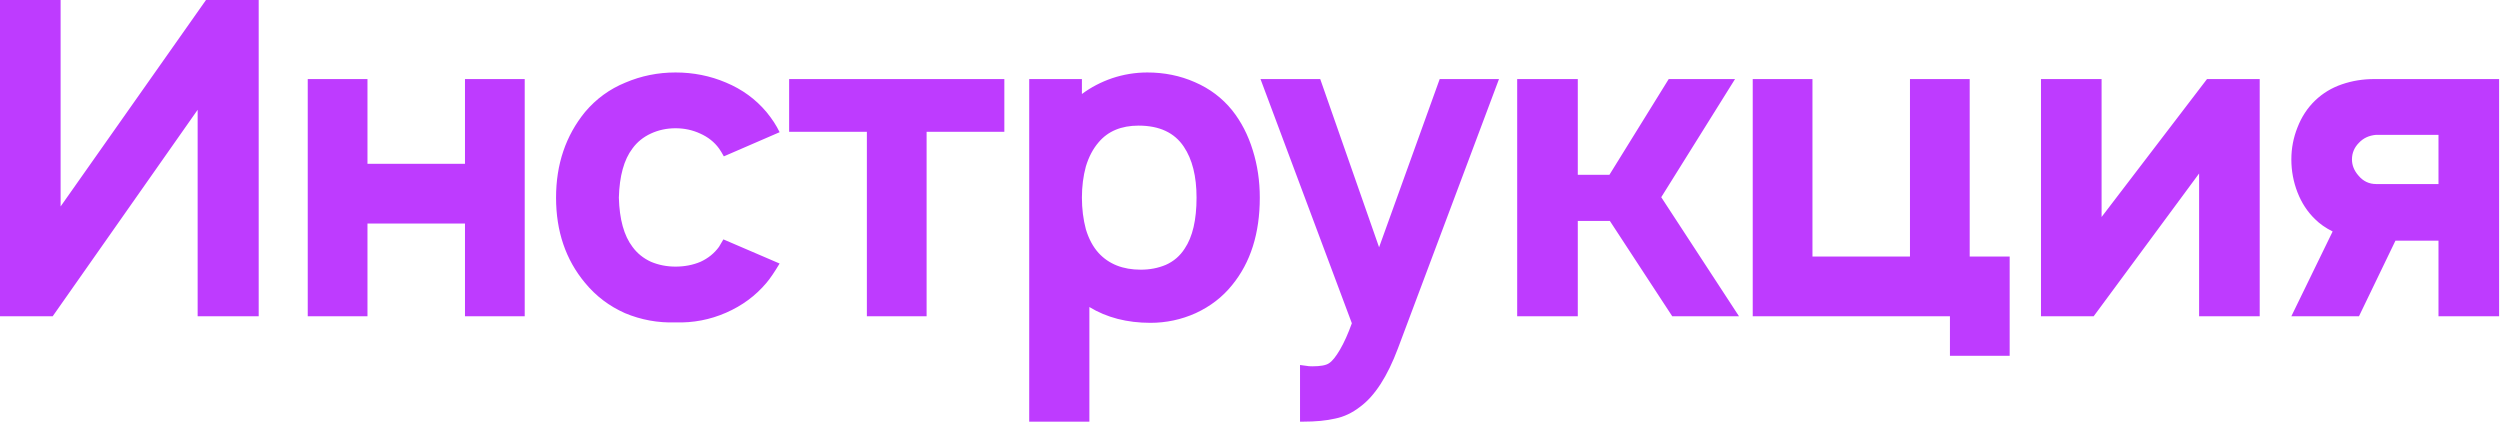 <?xml version="1.0" encoding="UTF-8"?> <svg xmlns="http://www.w3.org/2000/svg" width="564" height="96" viewBox="0 0 564 96" fill="none"><path d="M58.362 0.001V71.344H44.589V24.773L11.89 71.344H-4.68117e-05V0.001H13.674V46.572L46.472 0.001H58.362ZM118.376 17.837V71.344H104.9V50.436H82.903V71.344H69.427V17.837H82.903V36.96H104.9V17.837H118.376ZM163.297 35.276C162.901 34.549 162.537 33.955 162.207 33.492C161.15 32.039 159.73 30.916 157.946 30.123C156.229 29.331 154.379 28.934 152.397 28.934C150.416 28.934 148.566 29.331 146.849 30.123C145.131 30.916 143.744 32.039 142.687 33.492C140.771 36.003 139.747 39.702 139.615 44.59C139.747 49.478 140.771 53.178 142.687 55.688C143.744 57.141 145.131 58.264 146.849 59.057C148.566 59.784 150.416 60.147 152.397 60.147C154.445 60.147 156.328 59.784 158.045 59.057C159.763 58.264 161.15 57.141 162.207 55.688L163.198 54.004L175.881 59.453C174.692 61.435 173.701 62.888 172.909 63.813C170.464 66.72 167.426 68.966 163.793 70.551C160.159 72.136 156.361 72.863 152.397 72.731C148.434 72.863 144.636 72.169 141.002 70.65C137.435 69.065 134.43 66.786 131.985 63.813C127.626 58.594 125.446 52.187 125.446 44.59C125.446 37.059 127.626 30.619 131.985 25.268C134.496 22.296 137.534 20.083 141.102 18.629C144.669 17.11 148.434 16.35 152.397 16.35C156.427 16.35 160.225 17.11 163.793 18.629C167.426 20.149 170.464 22.362 172.909 25.268C174.164 26.788 175.155 28.307 175.881 29.826L163.297 35.276ZM226.58 29.727H209.042V71.344H195.566V29.727H178.028V17.837H226.58V29.727ZM277.967 24.872C280.015 27.448 281.567 30.454 282.624 33.889C283.681 37.258 284.21 40.825 284.21 44.59C284.21 52.649 282.129 59.222 277.967 64.309C275.787 67.017 273.046 69.131 269.743 70.65C266.506 72.103 263.104 72.83 259.537 72.83C254.252 72.83 249.661 71.641 245.764 69.263V95.125H232.189V17.837H244.079V21.206C246.127 19.686 248.406 18.497 250.916 17.638C253.493 16.78 256.135 16.35 258.843 16.35C262.675 16.35 266.242 17.077 269.545 18.53C272.914 19.983 275.721 22.097 277.967 24.872ZM267.266 56.084C269.049 53.442 269.941 49.611 269.941 44.59C269.941 39.768 268.983 35.937 267.068 33.096C264.954 29.925 261.552 28.34 256.862 28.34C252.964 28.34 249.958 29.595 247.845 32.105C246.589 33.559 245.632 35.375 244.971 37.555C244.377 39.735 244.079 42.08 244.079 44.59C244.079 47.1 244.377 49.478 244.971 51.724C245.632 53.904 246.589 55.688 247.845 57.075C250.157 59.585 253.327 60.84 257.357 60.84C259.405 60.84 261.287 60.477 263.005 59.751C264.789 58.958 266.209 57.736 267.266 56.084ZM338.173 17.837L315.382 78.577C313.004 84.919 310.164 89.312 306.861 91.756C305.077 93.143 303.195 94.035 301.213 94.431C299.231 94.894 296.82 95.125 293.98 95.125H293.286V82.342L294.772 82.541C295.037 82.607 295.466 82.64 296.06 82.64C297.91 82.64 299.165 82.409 299.826 81.946C300.552 81.484 301.378 80.46 302.303 78.874C303.228 77.289 304.12 75.307 304.978 72.929L284.368 17.837H297.844L311.122 55.787L324.796 17.837H338.173ZM374.777 44.491L392.315 71.344H377.254L363.183 49.842H355.95V71.344H342.276V17.837H355.95V39.438H363.084L376.461 17.837H391.423L374.777 44.491ZM453.381 57.868V80.262H439.906V71.344H395.415V17.837H408.891V57.868H430.889V17.837H444.364V57.868H453.381ZM509.791 71.344H496.117V39.14L472.336 71.344H460.445V17.837H474.119V48.95L497.9 17.837H509.791V71.344ZM563.797 17.837V71.344H550.123V54.301H540.412L532.188 71.344H516.929L526.243 52.22C524.657 51.427 523.336 50.502 522.279 49.446C520.562 47.794 519.241 45.779 518.316 43.401C517.391 41.023 516.929 38.546 516.929 35.97C516.929 33.459 517.391 31.048 518.316 28.736C519.241 26.358 520.562 24.343 522.279 22.692C523.997 21.04 526.012 19.818 528.324 19.026C530.636 18.233 533.047 17.837 535.557 17.837H563.797ZM550.123 30.421H536.052C534.467 30.553 533.179 31.147 532.188 32.204C531.131 33.261 530.603 34.516 530.603 35.97C530.603 37.291 531.098 38.513 532.089 39.636C533.146 40.891 534.467 41.519 536.052 41.519H550.123V30.421Z" fill="#BE3BFF"></path></svg> 
